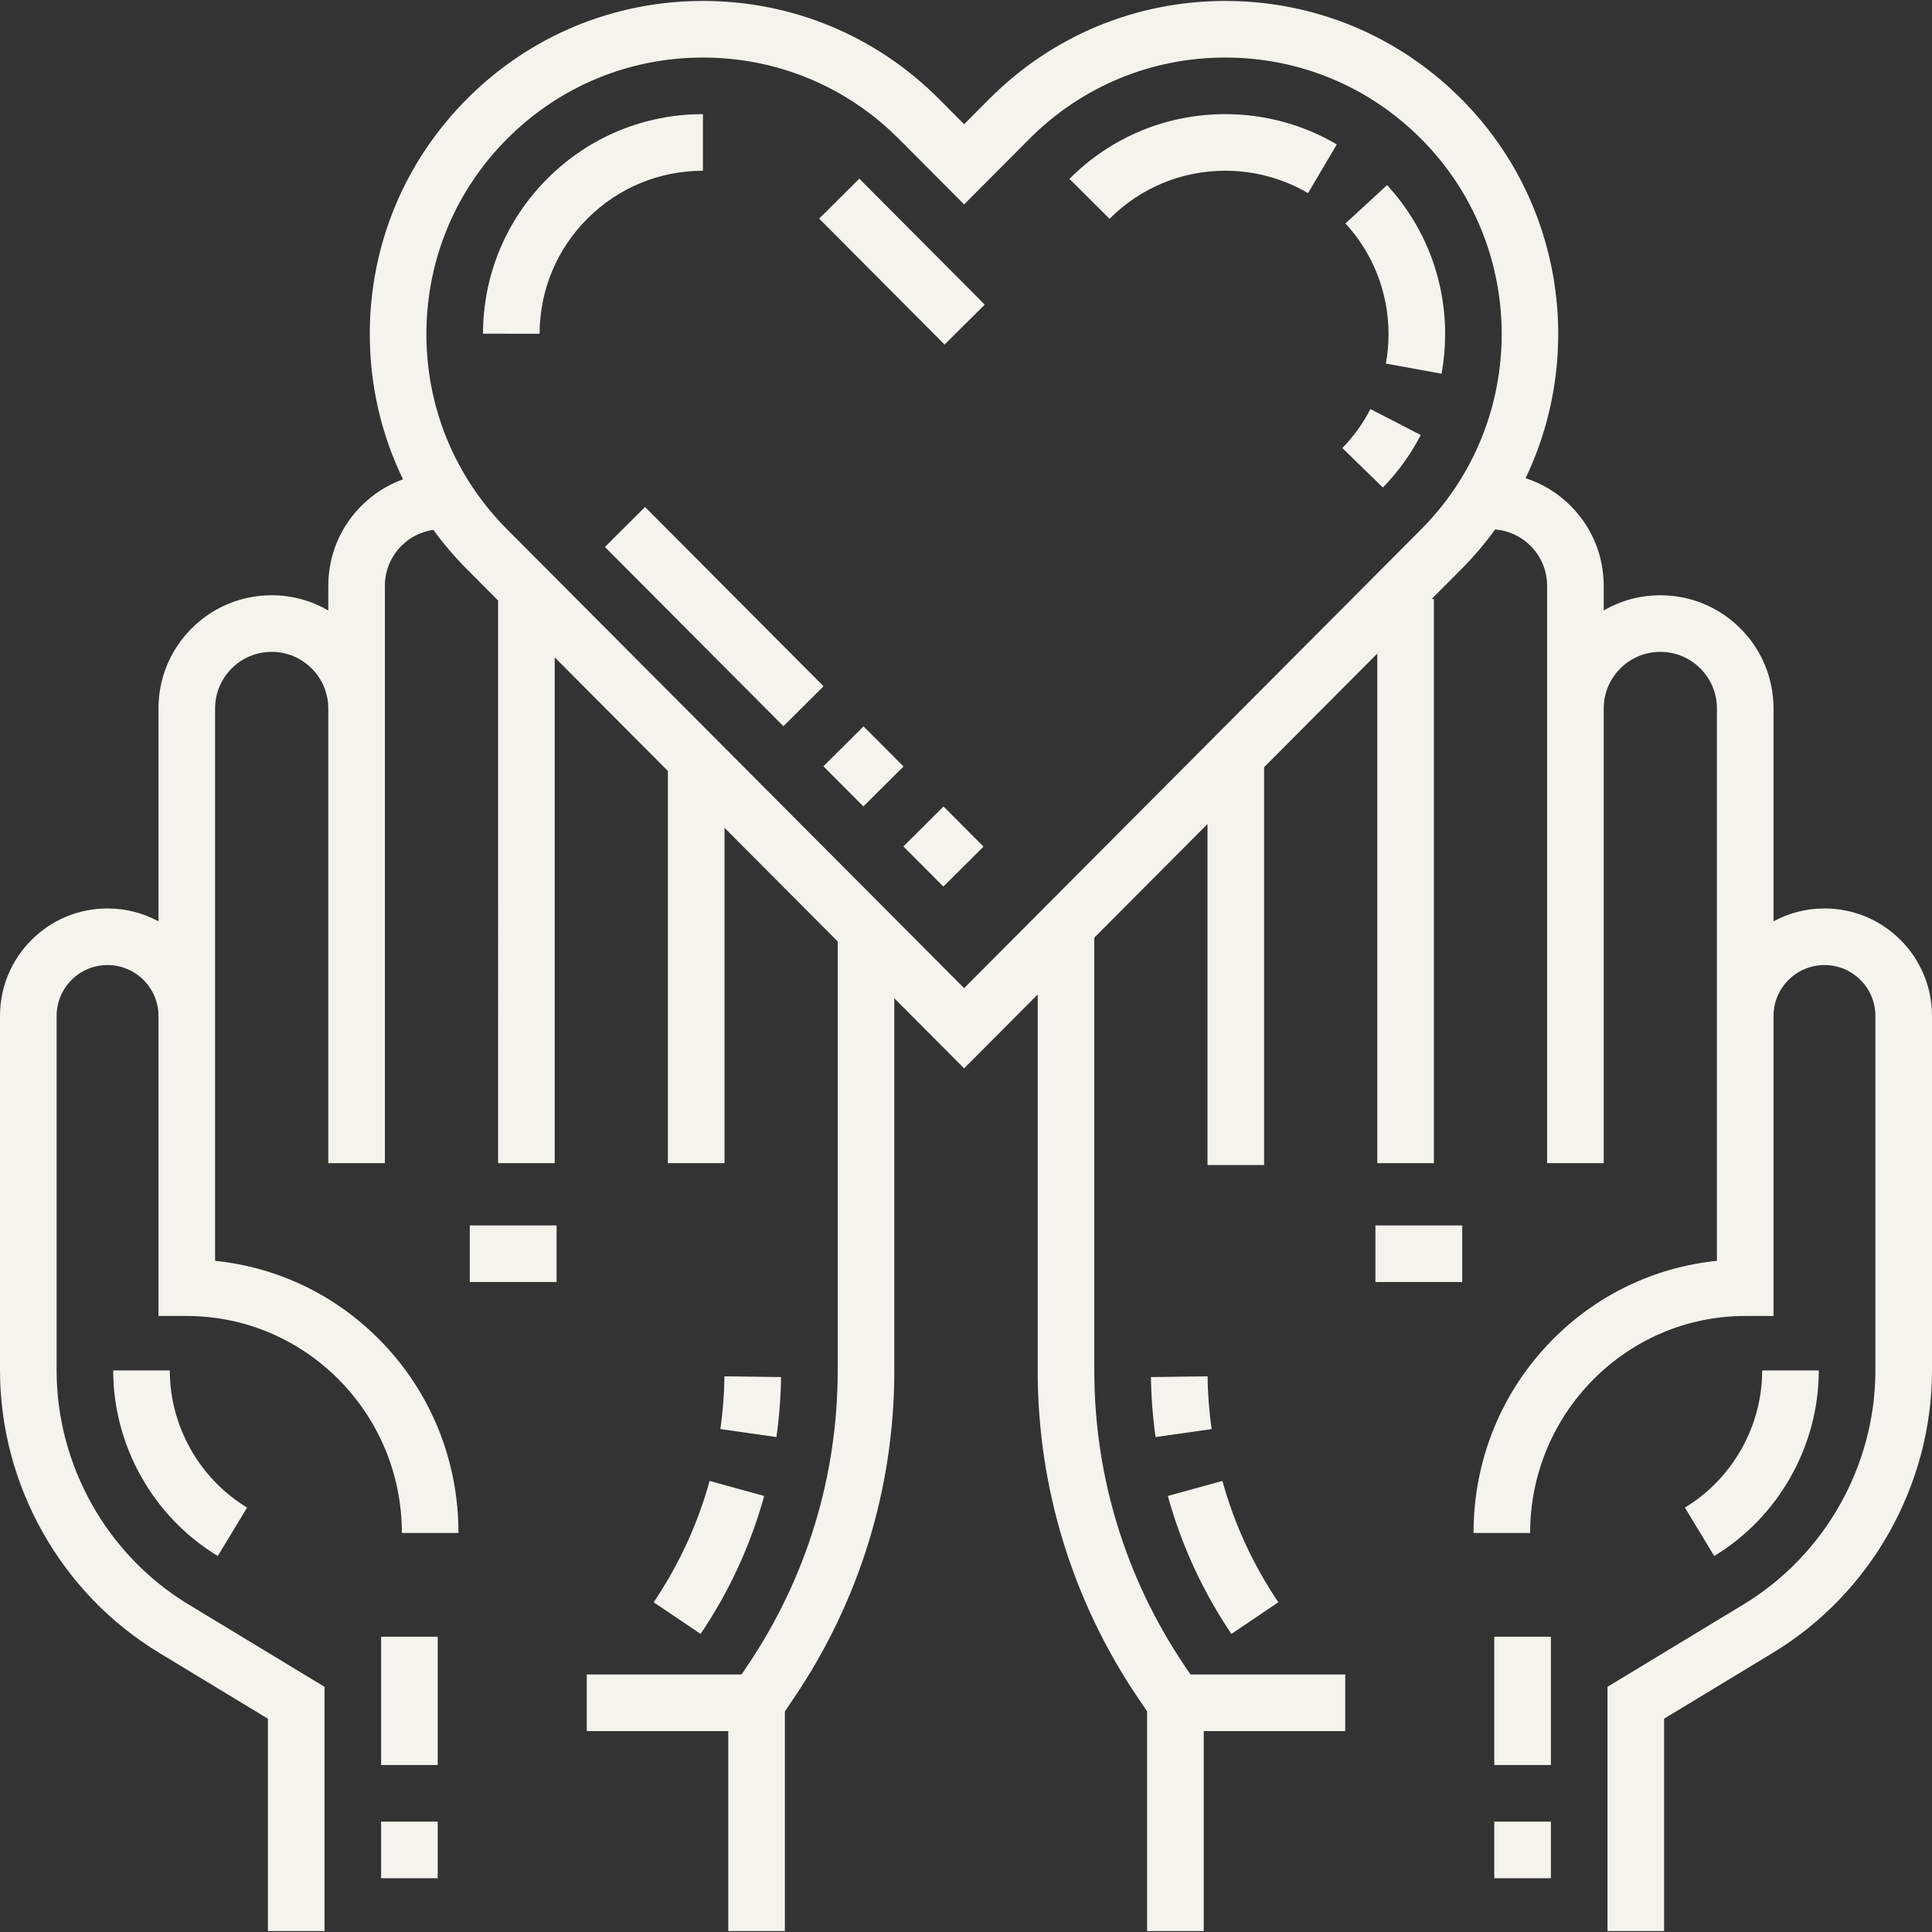 <svg xmlns="http://www.w3.org/2000/svg" xmlns:xlink="http://www.w3.org/1999/xlink" xmlns:svgjs="http://svgjs.dev/svgjs" id="Capa_1" x="0px" y="0px" viewBox="0 0 512 512" style="enable-background:new 0 0 512 512;" xml:space="preserve" width="300" height="300"><rect x="0" y="0" width="512" height="512" fill="#333333" stroke="none"/><g transform="matrix(1,0,0,1,0,0)"><g>	<g>		<rect x="101" y="433.75" width="15" height="34" fill="#f4f3ec" fill-opacity="1" data-original-color="#000000ff" stroke="none" stroke-opacity="1"></rect>	</g></g><g>	<g>		<rect x="101" y="482.75" width="15" height="15" fill="#f4f3ec" fill-opacity="1" data-original-color="#000000ff" stroke="none" stroke-opacity="1"></rect>	</g></g><g>	<g>		<path d="M45,363.173H30c0,19.984,10.619,38.831,27.713,49.183l7.771-12.83C52.849,391.874,45,377.944,45,363.173z" fill="#f4f3ec" fill-opacity="1" data-original-color="#000000ff" stroke="none" stroke-opacity="1"></path>	</g></g><g>	<g>		<path d="M191.99,364.735c-0.064,4.677-0.427,9.385-1.081,13.993l14.852,2.105c0.742-5.235,1.155-10.582,1.228-15.893&#10;&#9;&#9;&#9;L191.99,364.735z" fill="#f4f3ec" fill-opacity="1" data-original-color="#000000ff" stroke="none" stroke-opacity="1"></path>	</g></g><g>	<g>		<path d="M188.054,392.459c-3.154,11.431-8.142,22.251-14.825,32.159l12.436,8.388c7.593-11.258,13.262-23.557,16.849-36.557&#10;&#9;&#9;&#9;L188.054,392.459z" fill="#f4f3ec" fill-opacity="1" data-original-color="#000000ff" stroke="none" stroke-opacity="1"></path>	</g></g><g>	<g>		<rect x="124.5" y="324.75" width="23" height="15" fill="#f4f3ec" fill-opacity="1" data-original-color="#000000ff" stroke="none" stroke-opacity="1"></rect>	</g></g><g>	<g>		<rect x="396" y="482.75" width="15" height="15" fill="#f4f3ec" fill-opacity="1" data-original-color="#000000ff" stroke="none" stroke-opacity="1"></rect>	</g></g><g>	<g>		<rect x="396" y="433.75" width="15" height="34" fill="#f4f3ec" fill-opacity="1" data-original-color="#000000ff" stroke="none" stroke-opacity="1"></rect>	</g></g><g>	<g>		<path d="M467,363.173c0,14.771-7.849,28.701-20.484,36.353l7.771,12.83C471.381,402.003,482,383.157,482,363.173H467z" fill="#f4f3ec" fill-opacity="1" data-original-color="#000000ff" stroke="none" stroke-opacity="1"></path>	</g></g><g>	<g>		<path d="M320.012,364.737l-14.999,0.203c0.072,5.312,0.484,10.66,1.227,15.894l14.852-2.105&#10;&#9;&#9;&#9;C320.439,374.123,320.075,369.415,320.012,364.737z" fill="#f4f3ec" fill-opacity="1" data-original-color="#000000ff" stroke="none" stroke-opacity="1"></path>	</g></g><g>	<g>		<path d="M323.947,392.459l-14.459,3.989c3.587,13,9.255,25.3,16.848,36.557l12.435-8.387&#10;&#9;&#9;&#9;C332.088,414.71,327.101,403.89,323.947,392.459z" fill="#f4f3ec" fill-opacity="1" data-original-color="#000000ff" stroke="none" stroke-opacity="1"></path>	</g></g><g>	<g>		<rect x="364.5" y="324.75" width="23" height="15" fill="#f4f3ec" fill-opacity="1" data-original-color="#000000ff" stroke="none" stroke-opacity="1"></rect>	</g></g><g>	<g>		<path d="M367.586,49.051l-11.029,10.167c7.363,7.988,11.419,18.401,11.419,29.323c0,2.616-0.236,5.244-0.703,7.81l14.758,2.684&#10;&#9;&#9;&#9;c0.627-3.45,0.945-6.98,0.945-10.494C382.976,73.841,377.51,59.816,367.586,49.051z" fill="#f4f3ec" fill-opacity="1" data-original-color="#000000ff" stroke="none" stroke-opacity="1"></path>	</g></g><g>	<g>		<path d="M324.711,30.25c-15.613,0-30.279,6.092-41.298,17.153l10.627,10.586c8.184-8.215,19.075-12.739,30.671-12.739&#10;&#9;&#9;&#9;c7.758,0,15.341,2.055,21.93,5.943l7.623-12.919C345.368,33.024,335.148,30.25,324.711,30.25z" fill="#f4f3ec" fill-opacity="1" data-original-color="#000000ff" stroke="none" stroke-opacity="1"></path>	</g></g><g>	<g>		<path d="M363.176,108.406c-1.947,3.78-4.451,7.254-7.444,10.327l10.748,10.464c4.027-4.137,7.402-8.82,10.03-13.919&#10;&#9;&#9;&#9;L363.176,108.406z" fill="#f4f3ec" fill-opacity="1" data-original-color="#000000ff" stroke="none" stroke-opacity="1"></path>	</g></g><g>	<g>		<rect x="231.387" y="45.829" transform="matrix(0.709 -0.706 0.706 0.709 20.68 188.804)" width="15" height="47.08" fill="#f4f3ec" fill-opacity="1" data-original-color="#000000ff" stroke="none" stroke-opacity="1"></rect>	</g></g><g>	<g>		<path d="M145.153,47.243C134.122,58.231,128.03,72.857,128,88.427l15,0.029c0.022-11.563,4.546-22.425,12.739-30.586&#10;&#9;&#9;&#9;c8.169-8.138,19.019-12.62,30.549-12.62v-15C170.762,30.25,156.153,36.285,145.153,47.243z" fill="#f4f3ec" fill-opacity="1" data-original-color="#000000ff" stroke="none" stroke-opacity="1"></path>	</g></g><g>	<g>		<rect x="242.335" y="216.8" transform="matrix(0.709 -0.706 0.706 0.709 -85.464 241.692)" width="15" height="15" fill="#f4f3ec" fill-opacity="1" data-original-color="#000000ff" stroke="none" stroke-opacity="1"></rect>	</g></g><g>	<g>		<rect x="181.636" y="129.882" transform="matrix(0.709 -0.706 0.706 0.709 -60.167 181.099)" width="15" height="66.999" fill="#f4f3ec" fill-opacity="1" data-original-color="#000000ff" stroke="none" stroke-opacity="1"></rect>	</g></g><g>	<g>		<rect x="221.158" y="195.566" transform="matrix(0.709 -0.706 0.706 0.709 -76.652 220.557)" width="15" height="15" fill="#f4f3ec" fill-opacity="1" data-original-color="#000000ff" stroke="none" stroke-opacity="1"></rect>	</g></g><g>	<g>		<path d="M503.653,249.097c-5.383-5.382-12.54-8.347-20.153-8.347c-4.881,0-9.479,1.233-13.5,3.405V187.75&#10;&#9;&#9;&#9;c0-8.014-3.12-15.547-8.787-21.214c-5.666-5.666-13.2-8.786-21.213-8.786c-5.46,0-10.585,1.467-15,4.026v-6.526&#10;&#9;&#9;&#9;c0-8.014-3.12-15.547-8.787-21.214c-3.398-3.398-7.471-5.872-11.913-7.315c15.743-32.894,9.982-73.575-17.281-100.732&#10;&#9;&#9;&#9;C370.353,9.386,348.234,0.25,324.715,0.25c-0.058,0-0.118,0-0.176,0c-23.584,0.046-45.737,9.272-62.38,25.98l-6.659,6.685&#10;&#9;&#9;&#9;l-6.659-6.685C232.198,9.523,210.044,0.296,186.46,0.25c-0.059,0-0.117,0-0.176,0c-23.518,0-45.639,9.137-62.304,25.739&#10;&#9;&#9;&#9;C107.273,42.632,98.046,64.786,98,88.369c-0.026,13.614,3.026,26.756,8.799,38.654c-4.092,1.476-7.844,3.846-11.012,7.014&#10;&#9;&#9;&#9;C90.12,139.704,87,147.237,87,155.25v6.526c-4.415-2.559-9.54-4.026-15-4.026c-8.013,0-15.546,3.12-21.214,8.787&#10;&#9;&#9;&#9;C45.12,172.204,42,179.737,42,187.75v56.405c-4.021-2.171-8.619-3.405-13.5-3.405c-7.613,0-14.77,2.964-20.154,8.347&#10;&#9;&#9;&#9;C2.964,254.48,0,261.637,0,269.25v93.92c0,30.42,16.161,59.1,42.174,74.845L71,455.476v56.274h15v-64.726l-36.056-21.84&#10;&#9;&#9;&#9;C28.39,412.138,15,388.375,15,363.17v-93.92c0-3.607,1.404-6.998,3.953-9.546c2.55-2.549,5.94-3.954,9.547-3.954&#10;&#9;&#9;&#9;c7.444,0,13.5,6.056,13.5,13.5v79.5h7.5c31.43,0,57,25.794,57,57.5h15c0-19.381-7.442-37.578-20.957-51.237&#10;&#9;&#9;&#9;C88.747,343.09,73.5,335.825,57,334.132V269.25v-81.5c0-4.007,1.561-7.773,4.393-10.606c2.834-2.833,6.601-4.394,10.607-4.394&#10;&#9;&#9;&#9;c8.271,0,15,6.729,15,15v120.5h15v-153c0-4.007,1.561-7.773,4.393-10.606c2.318-2.317,5.264-3.765,8.45-4.222&#10;&#9;&#9;&#9;c2.672,3.664,5.635,7.154,8.896,10.428l8.261,8.293V308.25h15V174.201l30,30.117V308.25h15v-88.874l30,30.117V363.22&#10;&#9;&#9;&#9;c0,27.954-8.264,54.987-23.897,78.174l-1.59,2.355H155.5v15H193v53h15v-58.206l2.539-3.761C227.85,424.106,237,394.173,237,363.22&#10;&#9;&#9;&#9;v-98.669l18.5,18.572l19.5-19.576v99.673c0,30.954,9.15,60.886,26.463,86.565l2.537,3.759v58.206h15v-53h37.5v-15h-41.013&#10;&#9;&#9;&#9;l-1.588-2.353C298.264,418.208,290,391.175,290,363.22V248.489l30-30.117v90.377h15V203.314l30-30.117V308.25h15v-149.5h-0.609&#10;&#9;&#9;&#9;l7.87-7.901c3.312-3.325,6.296-6.853,8.967-10.539c3.543,0.286,6.837,1.792,9.378,4.333c2.833,2.833,4.394,6.6,4.394,10.607v153&#10;&#9;&#9;&#9;h15v-120.5c0-8.271,6.729-15,15-15c4.007,0,7.773,1.56,10.606,4.393c2.833,2.833,4.394,6.6,4.394,10.607v146.382&#10;&#9;&#9;&#9;c-16.499,1.692-31.747,8.958-43.544,20.881c-13.514,13.659-20.956,31.855-20.956,51.237h15c0-31.706,25.57-57.5,57-57.5h7.5v-79.5&#10;&#9;&#9;&#9;c0-7.444,6.056-13.5,13.5-13.5c3.606,0,6.997,1.404,9.547,3.954c2.549,2.549,3.953,5.939,3.953,9.546v93.92&#10;&#9;&#9;&#9;c0,25.206-13.39,48.968-34.945,62.015L426,447.024v64.726h15v-56.274l28.824-17.459C495.839,422.27,512,393.59,512,363.17v-93.92&#10;&#9;&#9;&#9;C512,261.636,509.035,254.479,503.653,249.097z M376.635,140.263L255.5,261.869L134.366,140.263&#10;&#9;&#9;&#9;c-13.816-13.87-21.403-32.289-21.366-51.865c0.038-19.577,7.697-37.966,21.567-51.782c13.835-13.782,32.195-21.366,51.718-21.366&#10;&#9;&#9;&#9;c0.048,0,0.099,0,0.146,0c19.577,0.038,37.967,7.697,51.783,21.567L255.5,54.17l17.286-17.354&#10;&#9;&#9;&#9;c13.815-13.87,32.205-21.528,51.782-21.566c0.049,0,0.098,0,0.146,0c19.521,0,37.884,7.584,51.718,21.366&#10;&#9;&#9;&#9;C405.064,65.136,405.154,111.632,376.635,140.263z" fill="#f4f3ec" fill-opacity="1" data-original-color="#000000ff" stroke="none" stroke-opacity="1"></path>	</g></g><g></g><g></g><g></g><g></g><g></g><g></g><g></g><g></g><g></g><g></g><g></g><g></g><g></g><g></g><g></g></g></svg>